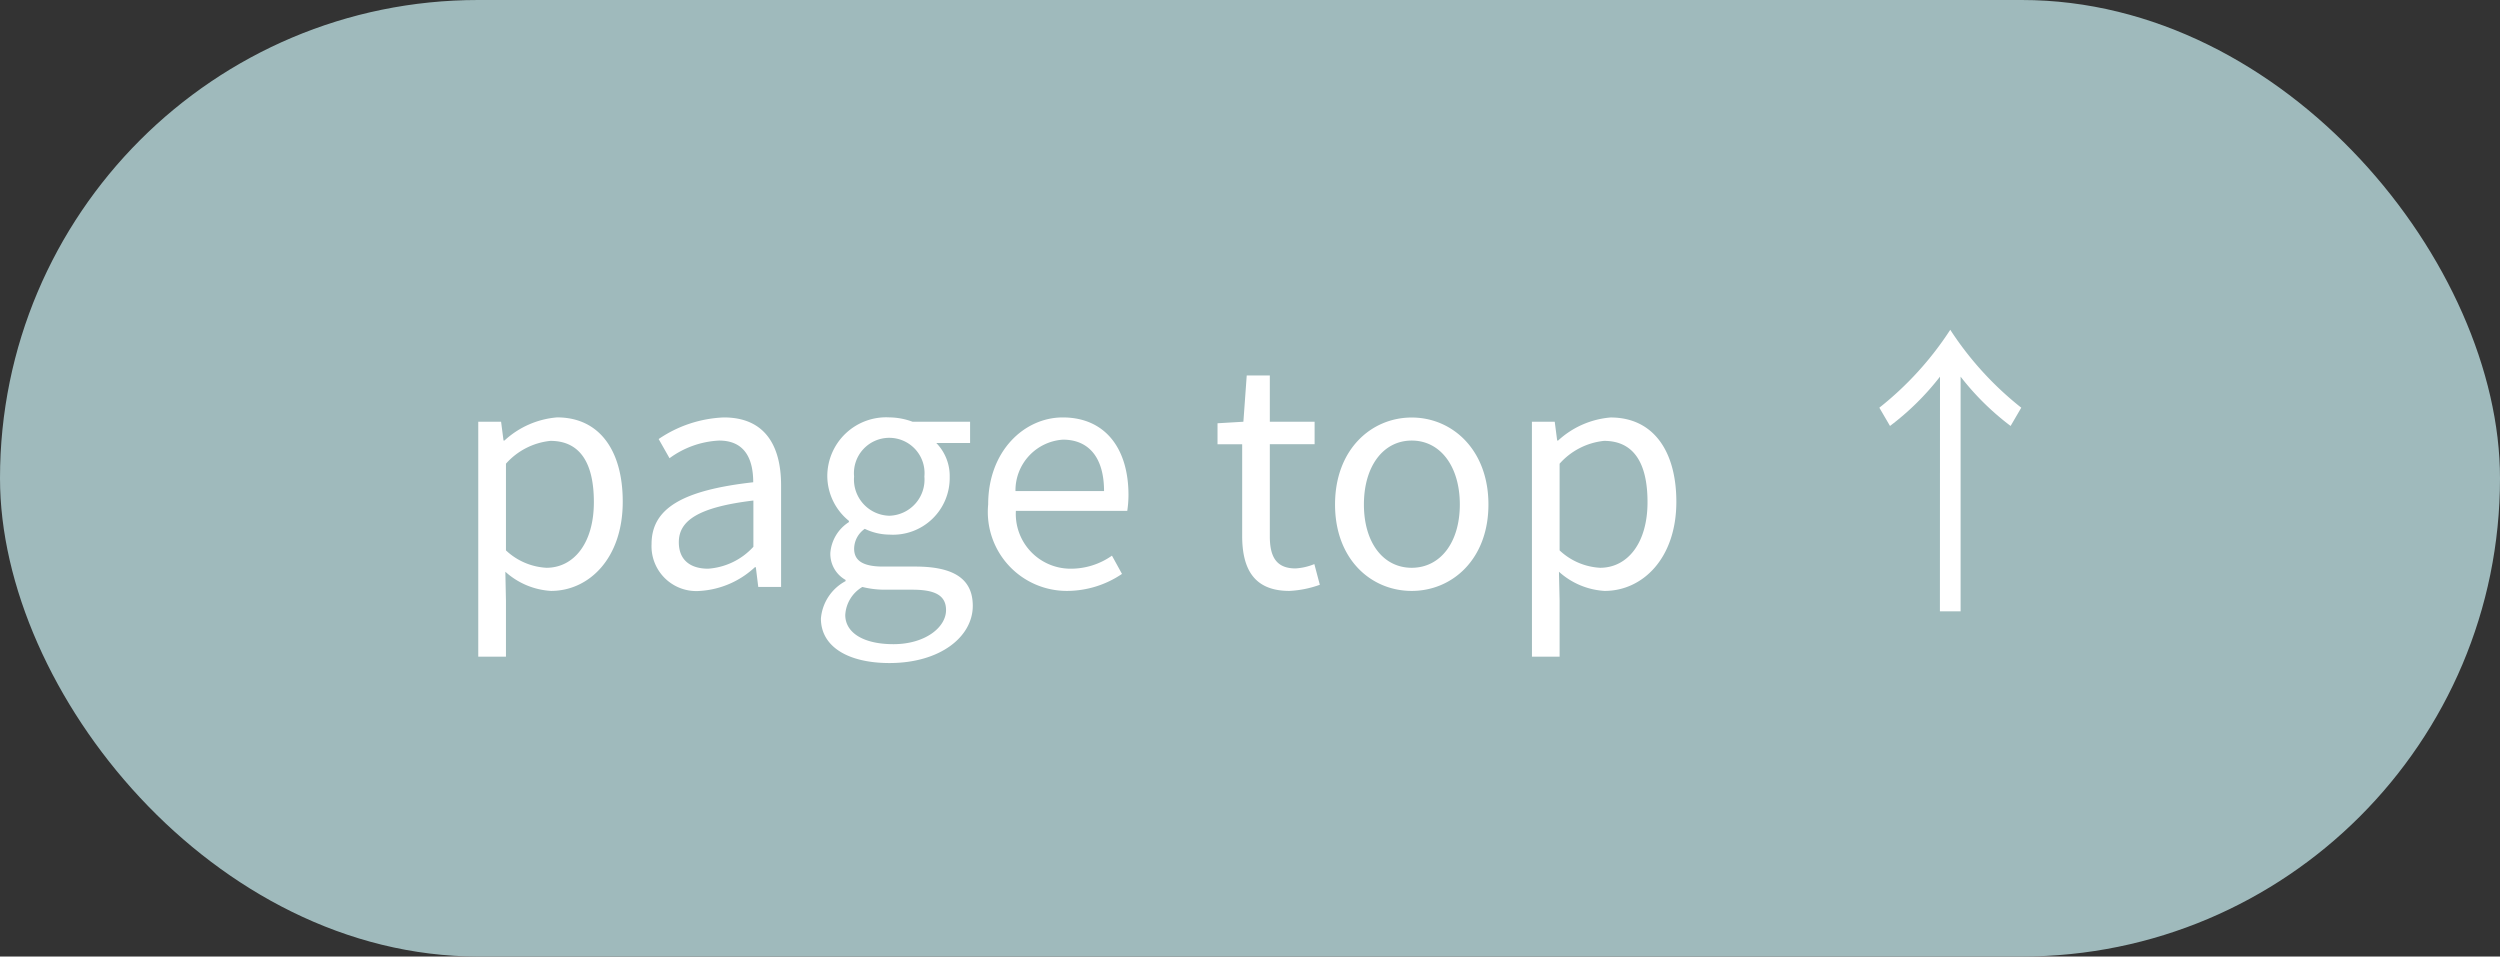 <svg xmlns="http://www.w3.org/2000/svg" width="115" height="44" viewBox="0 0 115 44">
  <rect x="0" y="0" width="115" height="44" fill="#333333" stroke="none"/>
  <g id="グループ_213" data-name="グループ 213" transform="translate(12715 10748)">
    <rect id="jonas-jacobsson-6gt7AoSk5pQ-unsplash" width="115" height="44" rx="22" transform="translate(-12715 -10748)" fill="#9fbabc"/>
    <g id="グループ_212" data-name="グループ 212" transform="translate(-0.013)">
      <path id="パス_298" data-name="パス 298" d="M-.476,1.12H.476V-9.674a12.172,12.172,0,0,0,2.3,2.268l.49-.84A14.917,14.917,0,0,1,0-11.83,14.917,14.917,0,0,1-3.262-8.246l.49.84a12.172,12.172,0,0,0,2.3-2.268Z" transform="translate(-12625.275 -10721)" fill="#fff"/>
      <path id="パス_533" data-name="パス 533" d="M1.288,3.206H2.562V.63L2.534-.7a3.43,3.43,0,0,0,2.1.882c1.75,0,3.3-1.5,3.3-4.1C7.938-6.258,6.874-7.8,4.914-7.8A4.054,4.054,0,0,0,2.492-6.734H2.45L2.338-7.6H1.288ZM4.424-.882a2.946,2.946,0,0,1-1.862-.8V-5.67A3.169,3.169,0,0,1,4.606-6.72c1.442,0,2,1.134,2,2.814C6.608-2.016,5.684-.882,4.424-.882ZM11.494.182A4.073,4.073,0,0,0,14.014-.91h.042l.112.91h1.05V-4.676c0-1.876-.784-3.122-2.632-3.122a5.718,5.718,0,0,0-3,.994l.5.882a4.188,4.188,0,0,1,2.282-.812c1.246,0,1.568.938,1.568,1.918-3.234.364-4.676,1.19-4.676,2.842A2.061,2.061,0,0,0,11.494.182ZM11.858-.84c-.756,0-1.344-.35-1.344-1.218,0-.98.868-1.61,3.43-1.918v2.128A3.107,3.107,0,0,1,11.858-.84ZM20.2,3.5c2.352,0,3.836-1.218,3.836-2.632,0-1.246-.882-1.806-2.646-1.806H19.908c-1.022,0-1.33-.336-1.33-.826a1.132,1.132,0,0,1,.49-.91,2.644,2.644,0,0,0,1.134.266,2.607,2.607,0,0,0,2.772-2.646,2.171,2.171,0,0,0-.616-1.568h1.554V-7.6H21.266A3.136,3.136,0,0,0,20.2-7.8a2.708,2.708,0,0,0-2.856,2.716,2.669,2.669,0,0,0,.994,2.044v.056a1.855,1.855,0,0,0-.854,1.414,1.375,1.375,0,0,0,.7,1.246v.056a2.152,2.152,0,0,0-1.134,1.722C17.052,2.772,18.34,3.5,20.2,3.5Zm0-6.776a1.666,1.666,0,0,1-1.624-1.806A1.625,1.625,0,0,1,20.2-6.86a1.623,1.623,0,0,1,1.61,1.778A1.664,1.664,0,0,1,20.2-3.276Zm.182,5.908c-1.386,0-2.212-.532-2.212-1.344A1.6,1.6,0,0,1,18.956,0a4.276,4.276,0,0,0,.98.126h1.316c1.008,0,1.554.238,1.554.938C22.806,1.862,21.84,2.632,20.384,2.632ZM28.378.182A4.525,4.525,0,0,0,30.9-.6l-.462-.84a3.277,3.277,0,0,1-1.9.6,2.519,2.519,0,0,1-2.52-2.66h5.124a4.974,4.974,0,0,0,.056-.728c0-2.17-1.092-3.57-3.024-3.57-1.764,0-3.43,1.54-3.43,4A3.633,3.633,0,0,0,28.378.182ZM26-4.41a2.339,2.339,0,0,1,2.184-2.366c1.19,0,1.89.826,1.89,2.366ZM38.6.182A4.786,4.786,0,0,0,40-.1l-.252-.952a2.693,2.693,0,0,1-.868.2C38-.854,37.7-1.386,37.7-2.324V-6.566H39.76V-7.6H37.7V-9.73H36.638L36.484-7.6l-1.19.07v.966h1.134v4.214C36.428-.826,36.974.182,38.6.182Zm5.628,0c1.862,0,3.528-1.456,3.528-3.976s-1.666-4-3.528-4-3.528,1.47-3.528,4S42.364.182,44.226.182Zm0-1.064c-1.316,0-2.2-1.162-2.2-2.912s.882-2.94,2.2-2.94,2.212,1.19,2.212,2.94S45.542-.882,44.226-.882Zm5.53,4.088H51.03V.63L51-.7a3.43,3.43,0,0,0,2.1.882c1.75,0,3.3-1.5,3.3-4.1,0-2.338-1.064-3.878-3.024-3.878A4.054,4.054,0,0,0,50.96-6.734h-.042L50.806-7.6h-1.05ZM52.892-.882a2.946,2.946,0,0,1-1.862-.8V-5.67a3.169,3.169,0,0,1,2.044-1.05c1.442,0,2,1.134,2,2.814C55.076-2.016,54.152-.882,52.892-.882Z" transform="translate(-12694.275 -10721)" fill="#fff"/>
    </g>
  </g>
</svg>
